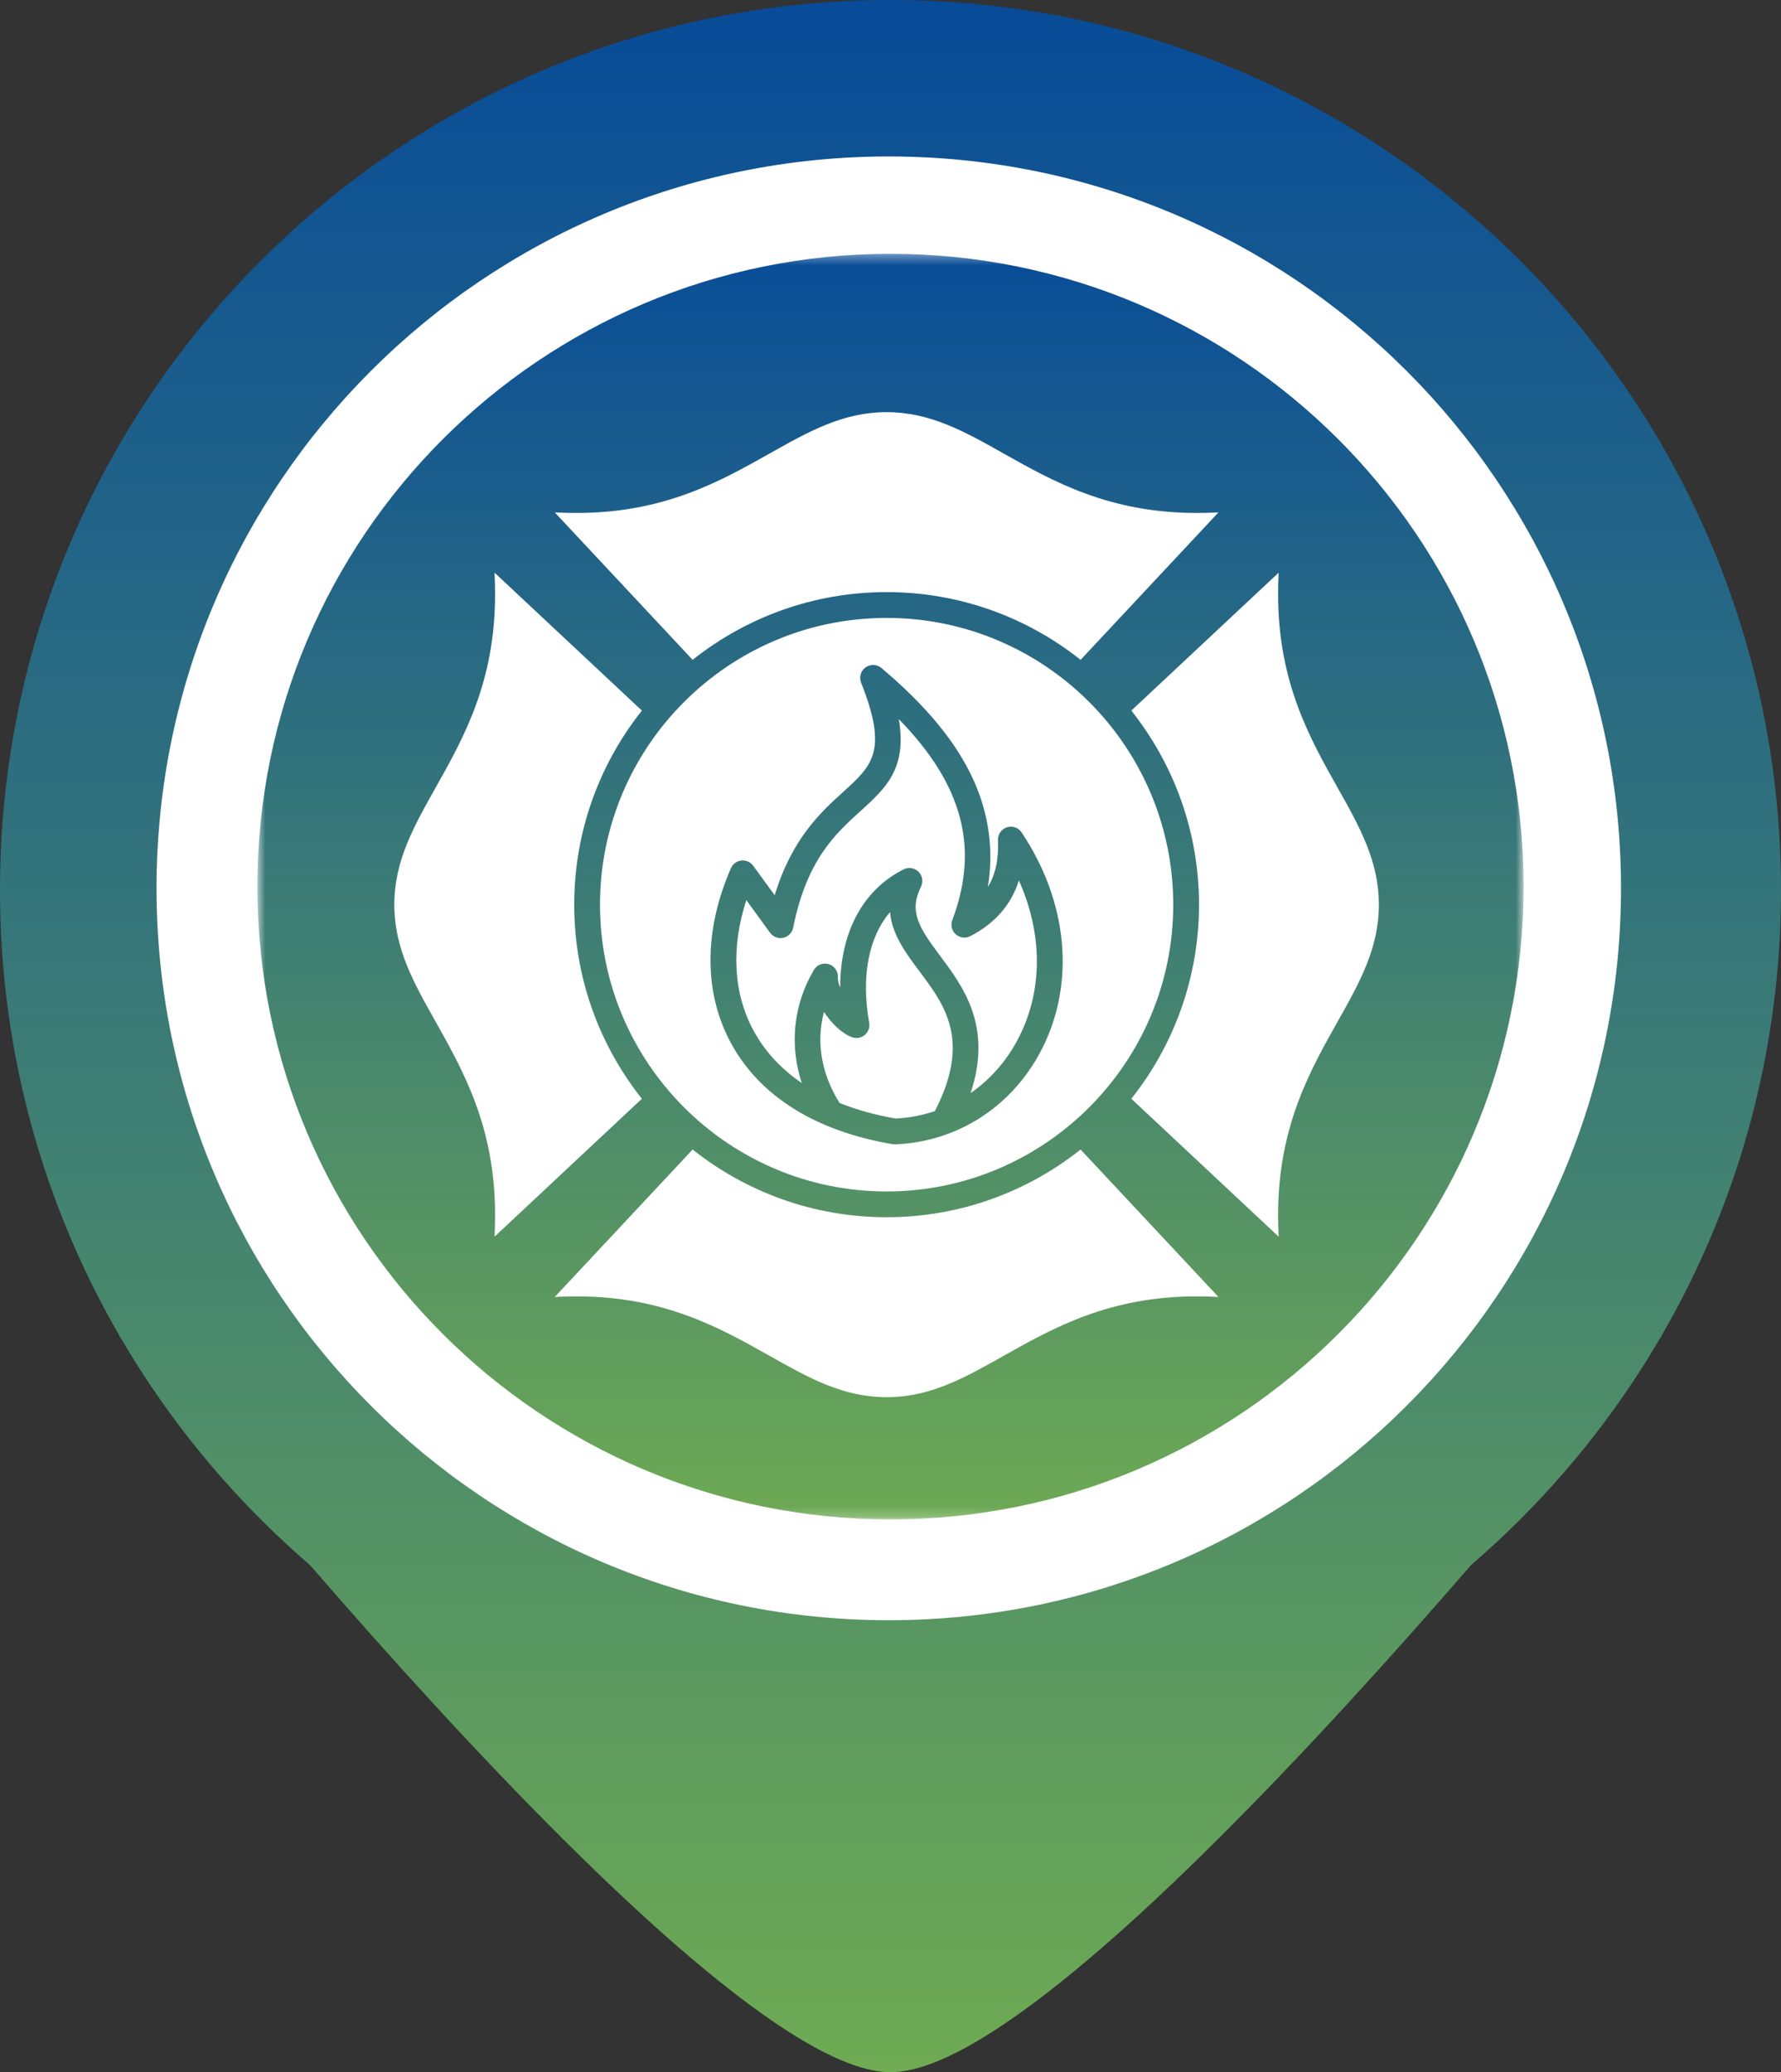 <svg width="178" height="207" viewBox="0 0 178 207" fill="none" xmlns="http://www.w3.org/2000/svg">
<rect x="0" y="0" width="178" height="207" fill="#333333" stroke="none"/>
<path d="M178 88.913C178 138.018 138.153 177.826 89 177.826C39.847 177.826 0 138.018 0 88.913C0 39.808 39.847 0 89 0C138.153 0 178 39.808 178 88.913Z" fill="url(#paint0_linear_391_123)"/>
<path d="M89 207C107.947 207 166.077 133.456 166.077 133.456H11.924C11.924 133.456 70.053 207 89 207Z" fill="url(#paint1_linear_391_123)"/>
<path d="M88.826 161.849C129.243 161.849 162.008 129.117 162.008 88.739C162.008 48.362 129.243 15.629 88.826 15.629C48.409 15.629 15.645 48.362 15.645 88.739C15.645 129.117 48.409 161.849 88.826 161.849Z" fill="white"/>
<mask id="mask0_391_123" style="mask-type:luminance" maskUnits="userSpaceOnUse" x="25" y="25" width="128" height="127">
<path d="M152.273 25.354H25.727V151.777H152.273V25.354Z" fill="white"/>
</mask>
<g mask="url(#mask0_391_123)">
<path d="M89 151.777C123.945 151.777 152.273 123.476 152.273 88.565C152.273 53.655 123.945 25.354 89 25.354C54.055 25.354 25.727 53.655 25.727 88.565C25.727 123.476 54.055 151.777 89 151.777Z" fill="url(#paint2_linear_391_123)"/>
</g>
<path fill-rule="evenodd" clip-rule="evenodd" d="M137.81 90.371C137.81 86.014 135.892 82.604 133.668 78.655C130.89 73.718 127.741 68.124 127.741 59.392C127.741 58.664 127.758 57.931 127.792 57.207L113.069 70.983C117.301 76.314 119.834 83.051 119.834 90.371C119.834 97.69 117.301 104.43 113.069 109.758L127.792 123.534C127.758 122.81 127.741 122.077 127.741 121.349C127.741 112.618 130.89 107.023 133.668 102.086C135.892 98.135 137.81 94.726 137.81 90.371ZM88.611 121.594C95.931 121.594 102.668 119.061 107.999 114.829L121.774 129.554C121.05 129.52 120.318 129.5 119.589 129.5C110.858 129.5 105.264 132.65 100.326 135.428C96.378 137.651 92.968 139.57 88.611 139.57C84.256 139.57 80.844 137.651 76.896 135.428C71.959 132.65 66.364 129.5 57.633 129.5C56.904 129.5 56.172 129.52 55.448 129.554L69.224 114.829C74.554 119.061 81.291 121.594 88.611 121.594ZM64.153 109.758C59.919 104.428 57.388 97.69 57.388 90.371C57.388 83.051 59.921 76.314 64.153 70.983L49.428 57.207C49.462 57.931 49.479 58.664 49.479 59.392C49.479 68.124 46.33 73.718 43.552 78.655C41.328 82.604 39.41 86.014 39.41 90.371C39.41 94.726 41.328 98.137 43.552 102.086C46.33 107.023 49.479 112.618 49.479 121.349C49.479 122.077 49.462 122.81 49.428 123.534L64.153 109.758ZM91.905 97.042C90.538 95.218 89.144 93.353 88.955 91.114C86.821 93.608 86.046 97.521 86.869 102.179C86.948 102.63 86.783 103.087 86.435 103.384C86.087 103.68 85.608 103.771 85.176 103.62C84.22 103.287 83.145 102.295 82.35 101.083C81.551 104.088 82.08 107.27 83.912 110.181C85.601 110.86 87.475 111.382 89.52 111.735C90.853 111.667 92.171 111.416 93.436 110.989C97.065 103.942 94.444 100.434 91.905 97.042ZM95.174 91.915C95.082 92.16 95.066 92.426 95.129 92.68C95.192 92.933 95.329 93.162 95.525 93.335C95.72 93.508 95.963 93.618 96.222 93.651C96.481 93.683 96.743 93.636 96.975 93.516C99.448 92.236 101.07 90.371 101.83 87.952C104.2 93.222 104.247 98.866 101.843 103.601C100.668 105.915 98.999 107.814 97.001 109.197C99.239 102.537 96.242 98.535 93.969 95.497C91.853 92.669 90.807 91.078 92.049 88.568C92.293 88.072 92.195 87.475 91.802 87.084C91.408 86.693 90.811 86.596 90.317 86.843C86.213 88.893 83.966 93.174 83.968 98.662C83.816 98.283 83.725 97.916 83.74 97.602C83.766 97.011 83.386 96.477 82.819 96.309C82.252 96.141 81.641 96.38 81.341 96.891C79.282 100.391 78.891 104.411 80.135 108.19C78.06 106.778 76.434 105.023 75.312 102.952C73.286 99.207 73.048 94.646 74.59 89.917L76.964 93.177C77.112 93.379 77.315 93.534 77.549 93.623C77.784 93.712 78.039 93.731 78.284 93.677C78.528 93.623 78.751 93.499 78.927 93.321C79.102 93.142 79.222 92.917 79.272 92.672C80.63 85.885 83.489 83.296 86.011 81.012C88.482 78.773 90.686 76.78 89.829 71.834C96.249 78.404 97.892 84.725 95.174 91.915ZM117.258 90.371C117.258 106.166 104.408 119.018 88.611 119.018C72.816 119.018 59.966 106.166 59.966 90.371C59.966 74.575 72.816 61.726 88.611 61.726C104.406 61.723 117.258 74.575 117.258 90.371ZM98.73 88.611C99.495 87.356 99.822 85.812 99.744 83.921C99.733 83.64 99.813 83.364 99.973 83.133C100.133 82.902 100.364 82.73 100.632 82.643C101.182 82.462 101.783 82.671 102.103 83.152C106.733 90.081 107.496 98.161 104.144 104.767C101.246 110.478 95.77 114.046 89.494 114.315C89.477 114.315 89.457 114.317 89.438 114.317C89.367 114.317 89.294 114.311 89.225 114.298C81.519 113 75.924 109.503 73.046 104.181C70.326 99.156 70.33 92.955 73.054 86.725C73.145 86.517 73.289 86.336 73.472 86.202C73.655 86.068 73.871 85.984 74.096 85.96C74.322 85.936 74.55 85.971 74.757 86.063C74.964 86.154 75.144 86.299 75.278 86.482L77.426 89.43C79.151 83.747 82.071 81.102 84.28 79.1C87.178 76.475 88.776 75.031 86.061 68.19C85.956 67.923 85.942 67.629 86.023 67.354C86.103 67.079 86.273 66.838 86.506 66.67C86.739 66.502 87.021 66.417 87.307 66.427C87.594 66.437 87.869 66.543 88.089 66.727C92.588 70.51 95.602 74.178 97.306 77.944C98.85 81.367 99.327 84.942 98.73 88.611ZM107.999 65.913C102.668 61.681 95.931 59.148 88.611 59.148C81.291 59.148 74.554 61.681 69.224 65.913L55.448 51.188C56.172 51.222 56.904 51.241 57.633 51.241C66.364 51.241 71.961 48.092 76.896 45.314C80.844 43.092 84.254 41.172 88.611 41.172C92.966 41.172 96.378 43.092 100.326 45.314C105.264 48.092 110.858 51.241 119.589 51.241C120.318 51.241 121.05 51.224 121.774 51.188L107.999 65.913Z" fill="white"/>
<defs>
<linearGradient id="paint0_linear_391_123" x1="89" y1="0" x2="89" y2="265.002" gradientUnits="userSpaceOnUse">
<stop stop-color="#074B99"/>
<stop offset="1" stop-color="#8CC63F"/>
</linearGradient>
<linearGradient id="paint1_linear_391_123" x1="89" y1="-2.67928e-05" x2="89" y2="265.002" gradientUnits="userSpaceOnUse">
<stop stop-color="#074B99"/>
<stop offset="1" stop-color="#8CC63F"/>
</linearGradient>
<linearGradient id="paint2_linear_391_123" x1="89" y1="25.354" x2="89" y2="151.777" gradientUnits="userSpaceOnUse">
<stop stop-color="#094D98"/>
<stop offset="1" stop-color="#6DA954"/>
</linearGradient>
</defs>
</svg>

